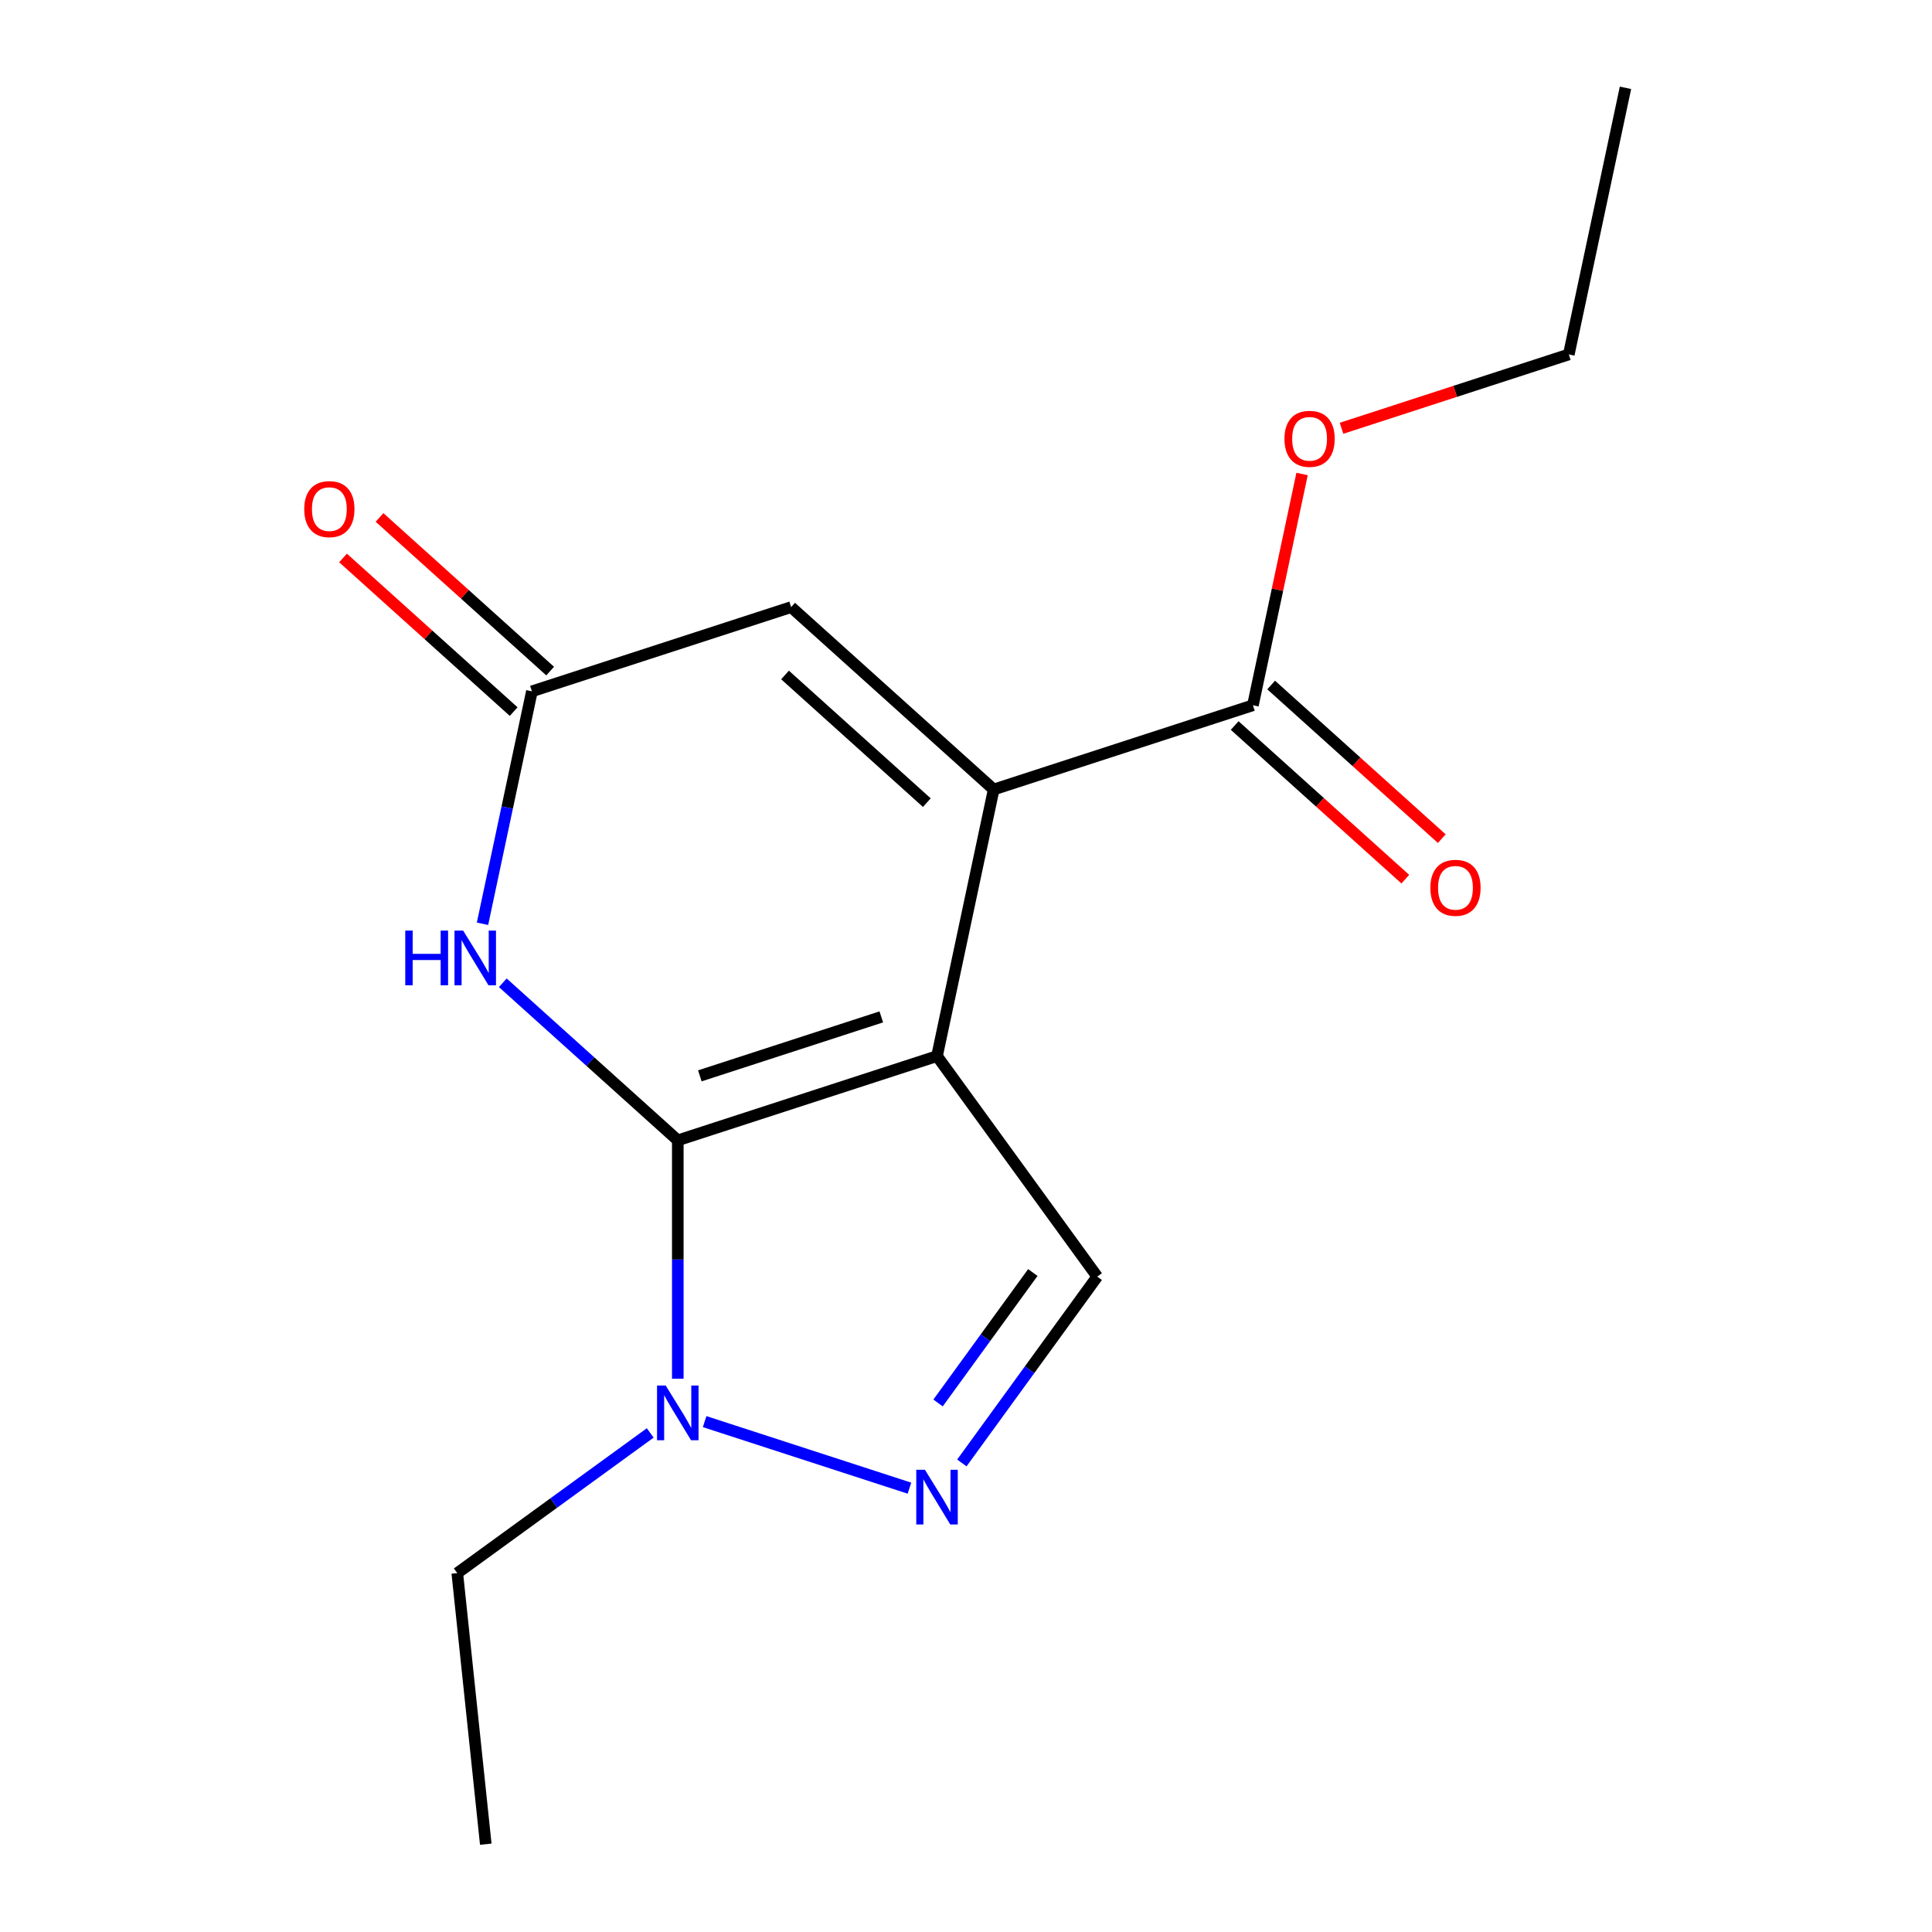 <?xml version='1.0' encoding='iso-8859-1'?>
<svg version='1.1' baseProfile='full'
              xmlns='http://www.w3.org/2000/svg'
                      xmlns:rdkit='http://www.rdkit.org/xml'
                      xmlns:xlink='http://www.w3.org/1999/xlink'
                  xml:space='preserve'
width='1000px' height='1000px' viewBox='0 0 1000 1000'>
<!-- END OF HEADER -->
<rect style='opacity:1.0;fill:#FFFFFF;stroke:none' width='1000' height='1000' x='0' y='0'> </rect>
<path class='bond-2' d='M 350.825,590.234 L 305.537,549.456' style='fill:none;fill-rule:evenodd;stroke:#000000;stroke-width:6px;stroke-linecap:butt;stroke-linejoin:miter;stroke-opacity:1' />
<path class='bond-2' d='M 305.537,549.456 L 260.249,508.679' style='fill:none;fill-rule:evenodd;stroke:#0000FF;stroke-width:6px;stroke-linecap:butt;stroke-linejoin:miter;stroke-opacity:1' />
<path class='bond-5' d='M 350.825,590.234 L 485,546.638' style='fill:none;fill-rule:evenodd;stroke:#000000;stroke-width:6px;stroke-linecap:butt;stroke-linejoin:miter;stroke-opacity:1' />
<path class='bond-5' d='M 362.232,556.859 L 456.155,526.342' style='fill:none;fill-rule:evenodd;stroke:#000000;stroke-width:6px;stroke-linecap:butt;stroke-linejoin:miter;stroke-opacity:1' />
<path class='bond-8' d='M 350.825,590.234 L 350.825,651.93' style='fill:none;fill-rule:evenodd;stroke:#000000;stroke-width:6px;stroke-linecap:butt;stroke-linejoin:miter;stroke-opacity:1' />
<path class='bond-8' d='M 350.825,651.93 L 350.825,713.627' style='fill:none;fill-rule:evenodd;stroke:#0000FF;stroke-width:6px;stroke-linecap:butt;stroke-linejoin:miter;stroke-opacity:1' />
<path class='bond-16' d='M 251.436,954.545 L 236.689,814.238' style='fill:none;fill-rule:evenodd;stroke:#000000;stroke-width:6px;stroke-linecap:butt;stroke-linejoin:miter;stroke-opacity:1' />
<path class='bond-1' d='M 485,546.638 L 514.332,408.641' style='fill:none;fill-rule:evenodd;stroke:#000000;stroke-width:6px;stroke-linecap:butt;stroke-linejoin:miter;stroke-opacity:1' />
<path class='bond-6' d='M 485,546.638 L 567.925,660.774' style='fill:none;fill-rule:evenodd;stroke:#000000;stroke-width:6px;stroke-linecap:butt;stroke-linejoin:miter;stroke-opacity:1' />
<path class='bond-3' d='M 275.314,357.836 L 262.528,417.991' style='fill:none;fill-rule:evenodd;stroke:#000000;stroke-width:6px;stroke-linecap:butt;stroke-linejoin:miter;stroke-opacity:1' />
<path class='bond-3' d='M 262.528,417.991 L 249.742,478.146' style='fill:none;fill-rule:evenodd;stroke:#0000FF;stroke-width:6px;stroke-linecap:butt;stroke-linejoin:miter;stroke-opacity:1' />
<path class='bond-4' d='M 275.314,357.836 L 409.489,314.24' style='fill:none;fill-rule:evenodd;stroke:#000000;stroke-width:6px;stroke-linecap:butt;stroke-linejoin:miter;stroke-opacity:1' />
<path class='bond-10' d='M 284.755,347.352 L 240.597,307.592' style='fill:none;fill-rule:evenodd;stroke:#000000;stroke-width:6px;stroke-linecap:butt;stroke-linejoin:miter;stroke-opacity:1' />
<path class='bond-10' d='M 240.597,307.592 L 196.439,267.832' style='fill:none;fill-rule:evenodd;stroke:#FF0000;stroke-width:6px;stroke-linecap:butt;stroke-linejoin:miter;stroke-opacity:1' />
<path class='bond-10' d='M 265.874,368.32 L 221.716,328.56' style='fill:none;fill-rule:evenodd;stroke:#000000;stroke-width:6px;stroke-linecap:butt;stroke-linejoin:miter;stroke-opacity:1' />
<path class='bond-10' d='M 221.716,328.56 L 177.559,288.8' style='fill:none;fill-rule:evenodd;stroke:#FF0000;stroke-width:6px;stroke-linecap:butt;stroke-linejoin:miter;stroke-opacity:1' />
<path class='bond-0' d='M 514.332,408.641 L 409.489,314.24' style='fill:none;fill-rule:evenodd;stroke:#000000;stroke-width:6px;stroke-linecap:butt;stroke-linejoin:miter;stroke-opacity:1' />
<path class='bond-0' d='M 479.726,415.449 L 406.336,349.369' style='fill:none;fill-rule:evenodd;stroke:#000000;stroke-width:6px;stroke-linecap:butt;stroke-linejoin:miter;stroke-opacity:1' />
<path class='bond-15' d='M 514.332,408.641 L 648.507,365.045' style='fill:none;fill-rule:evenodd;stroke:#000000;stroke-width:6px;stroke-linecap:butt;stroke-linejoin:miter;stroke-opacity:1' />
<path class='bond-17' d='M 236.689,814.238 L 286.624,777.959' style='fill:none;fill-rule:evenodd;stroke:#000000;stroke-width:6px;stroke-linecap:butt;stroke-linejoin:miter;stroke-opacity:1' />
<path class='bond-17' d='M 286.624,777.959 L 336.558,741.679' style='fill:none;fill-rule:evenodd;stroke:#0000FF;stroke-width:6px;stroke-linecap:butt;stroke-linejoin:miter;stroke-opacity:1' />
<path class='bond-14' d='M 841.347,45.455 L 812.014,183.452' style='fill:none;fill-rule:evenodd;stroke:#000000;stroke-width:6px;stroke-linecap:butt;stroke-linejoin:miter;stroke-opacity:1' />
<path class='bond-7' d='M 567.925,660.774 L 532.888,708.998' style='fill:none;fill-rule:evenodd;stroke:#000000;stroke-width:6px;stroke-linecap:butt;stroke-linejoin:miter;stroke-opacity:1' />
<path class='bond-7' d='M 532.888,708.998 L 497.85,757.223' style='fill:none;fill-rule:evenodd;stroke:#0000FF;stroke-width:6px;stroke-linecap:butt;stroke-linejoin:miter;stroke-opacity:1' />
<path class='bond-7' d='M 534.586,658.656 L 510.06,692.413' style='fill:none;fill-rule:evenodd;stroke:#000000;stroke-width:6px;stroke-linecap:butt;stroke-linejoin:miter;stroke-opacity:1' />
<path class='bond-7' d='M 510.06,692.413 L 485.534,726.17' style='fill:none;fill-rule:evenodd;stroke:#0000FF;stroke-width:6px;stroke-linecap:butt;stroke-linejoin:miter;stroke-opacity:1' />
<path class='bond-11' d='M 812.014,183.452 L 753.19,202.565' style='fill:none;fill-rule:evenodd;stroke:#000000;stroke-width:6px;stroke-linecap:butt;stroke-linejoin:miter;stroke-opacity:1' />
<path class='bond-11' d='M 753.19,202.565 L 694.366,221.678' style='fill:none;fill-rule:evenodd;stroke:#FF0000;stroke-width:6px;stroke-linecap:butt;stroke-linejoin:miter;stroke-opacity:1' />
<path class='bond-12' d='M 648.507,365.045 L 661.23,305.19' style='fill:none;fill-rule:evenodd;stroke:#000000;stroke-width:6px;stroke-linecap:butt;stroke-linejoin:miter;stroke-opacity:1' />
<path class='bond-12' d='M 661.23,305.19 L 673.952,245.335' style='fill:none;fill-rule:evenodd;stroke:#FF0000;stroke-width:6px;stroke-linecap:butt;stroke-linejoin:miter;stroke-opacity:1' />
<path class='bond-13' d='M 639.067,375.529 L 683.225,415.289' style='fill:none;fill-rule:evenodd;stroke:#000000;stroke-width:6px;stroke-linecap:butt;stroke-linejoin:miter;stroke-opacity:1' />
<path class='bond-13' d='M 683.225,415.289 L 727.383,455.049' style='fill:none;fill-rule:evenodd;stroke:#FF0000;stroke-width:6px;stroke-linecap:butt;stroke-linejoin:miter;stroke-opacity:1' />
<path class='bond-13' d='M 657.947,354.56 L 702.105,394.32' style='fill:none;fill-rule:evenodd;stroke:#000000;stroke-width:6px;stroke-linecap:butt;stroke-linejoin:miter;stroke-opacity:1' />
<path class='bond-13' d='M 702.105,394.32 L 746.263,434.08' style='fill:none;fill-rule:evenodd;stroke:#FF0000;stroke-width:6px;stroke-linecap:butt;stroke-linejoin:miter;stroke-opacity:1' />
<path class='bond-9' d='M 470.733,770.274 L 364.717,735.827' style='fill:none;fill-rule:evenodd;stroke:#0000FF;stroke-width:6px;stroke-linecap:butt;stroke-linejoin:miter;stroke-opacity:1' />
<path  class='atom-11' d='M 664.839 227.128
Q 664.839 220.328, 668.199 216.528
Q 671.559 212.728, 677.839 212.728
Q 684.119 212.728, 687.479 216.528
Q 690.839 220.328, 690.839 227.128
Q 690.839 234.008, 687.439 237.928
Q 684.039 241.808, 677.839 241.808
Q 671.599 241.808, 668.199 237.928
Q 664.839 234.048, 664.839 227.128
M 677.839 238.608
Q 682.159 238.608, 684.479 235.728
Q 686.839 232.808, 686.839 227.128
Q 686.839 221.568, 684.479 218.768
Q 682.159 215.928, 677.839 215.928
Q 673.519 215.928, 671.159 218.728
Q 668.839 221.528, 668.839 227.128
Q 668.839 232.848, 671.159 235.728
Q 673.519 238.608, 677.839 238.608
' fill='#FF0000'/>
<path  class='atom-12' d='M 740.35 459.525
Q 740.35 452.725, 743.71 448.925
Q 747.07 445.125, 753.35 445.125
Q 759.63 445.125, 762.99 448.925
Q 766.35 452.725, 766.35 459.525
Q 766.35 466.405, 762.95 470.325
Q 759.55 474.205, 753.35 474.205
Q 747.11 474.205, 743.71 470.325
Q 740.35 466.445, 740.35 459.525
M 753.35 471.005
Q 757.67 471.005, 759.99 468.125
Q 762.35 465.205, 762.35 459.525
Q 762.35 453.965, 759.99 451.165
Q 757.67 448.325, 753.35 448.325
Q 749.03 448.325, 746.67 451.125
Q 744.35 453.925, 744.35 459.525
Q 744.35 465.245, 746.67 468.125
Q 749.03 471.005, 753.35 471.005
' fill='#FF0000'/>
<path  class='atom-13' d='M 157.472 263.515
Q 157.472 256.715, 160.832 252.915
Q 164.192 249.115, 170.472 249.115
Q 176.752 249.115, 180.112 252.915
Q 183.472 256.715, 183.472 263.515
Q 183.472 270.395, 180.072 274.315
Q 176.672 278.195, 170.472 278.195
Q 164.232 278.195, 160.832 274.315
Q 157.472 270.435, 157.472 263.515
M 170.472 274.995
Q 174.792 274.995, 177.112 272.115
Q 179.472 269.195, 179.472 263.515
Q 179.472 257.955, 177.112 255.155
Q 174.792 252.315, 170.472 252.315
Q 166.152 252.315, 163.792 255.115
Q 161.472 257.915, 161.472 263.515
Q 161.472 269.235, 163.792 272.115
Q 166.152 274.995, 170.472 274.995
' fill='#FF0000'/>
<path  class='atom-14' d='M 478.74 760.75
L 488.02 775.75
Q 488.94 777.23, 490.42 779.91
Q 491.9 782.59, 491.98 782.75
L 491.98 760.75
L 495.74 760.75
L 495.74 789.07
L 491.86 789.07
L 481.9 772.67
Q 480.74 770.75, 479.5 768.55
Q 478.3 766.35, 477.94 765.67
L 477.94 789.07
L 474.26 789.07
L 474.26 760.75
L 478.74 760.75
' fill='#0000FF'/>
<path  class='atom-15' d='M 344.565 717.154
L 353.845 732.154
Q 354.765 733.634, 356.245 736.314
Q 357.725 738.994, 357.805 739.154
L 357.805 717.154
L 361.565 717.154
L 361.565 745.474
L 357.685 745.474
L 347.725 729.074
Q 346.565 727.154, 345.325 724.954
Q 344.125 722.754, 343.765 722.074
L 343.765 745.474
L 340.085 745.474
L 340.085 717.154
L 344.565 717.154
' fill='#0000FF'/>
<path  class='atom-16' d='M 209.762 481.673
L 213.602 481.673
L 213.602 493.713
L 228.082 493.713
L 228.082 481.673
L 231.922 481.673
L 231.922 509.993
L 228.082 509.993
L 228.082 496.913
L 213.602 496.913
L 213.602 509.993
L 209.762 509.993
L 209.762 481.673
' fill='#0000FF'/>
<path  class='atom-16' d='M 239.722 481.673
L 249.002 496.673
Q 249.922 498.153, 251.402 500.833
Q 252.882 503.513, 252.962 503.673
L 252.962 481.673
L 256.722 481.673
L 256.722 509.993
L 252.842 509.993
L 242.882 493.593
Q 241.722 491.673, 240.482 489.473
Q 239.282 487.273, 238.922 486.593
L 238.922 509.993
L 235.242 509.993
L 235.242 481.673
L 239.722 481.673
' fill='#0000FF'/>
</svg>
